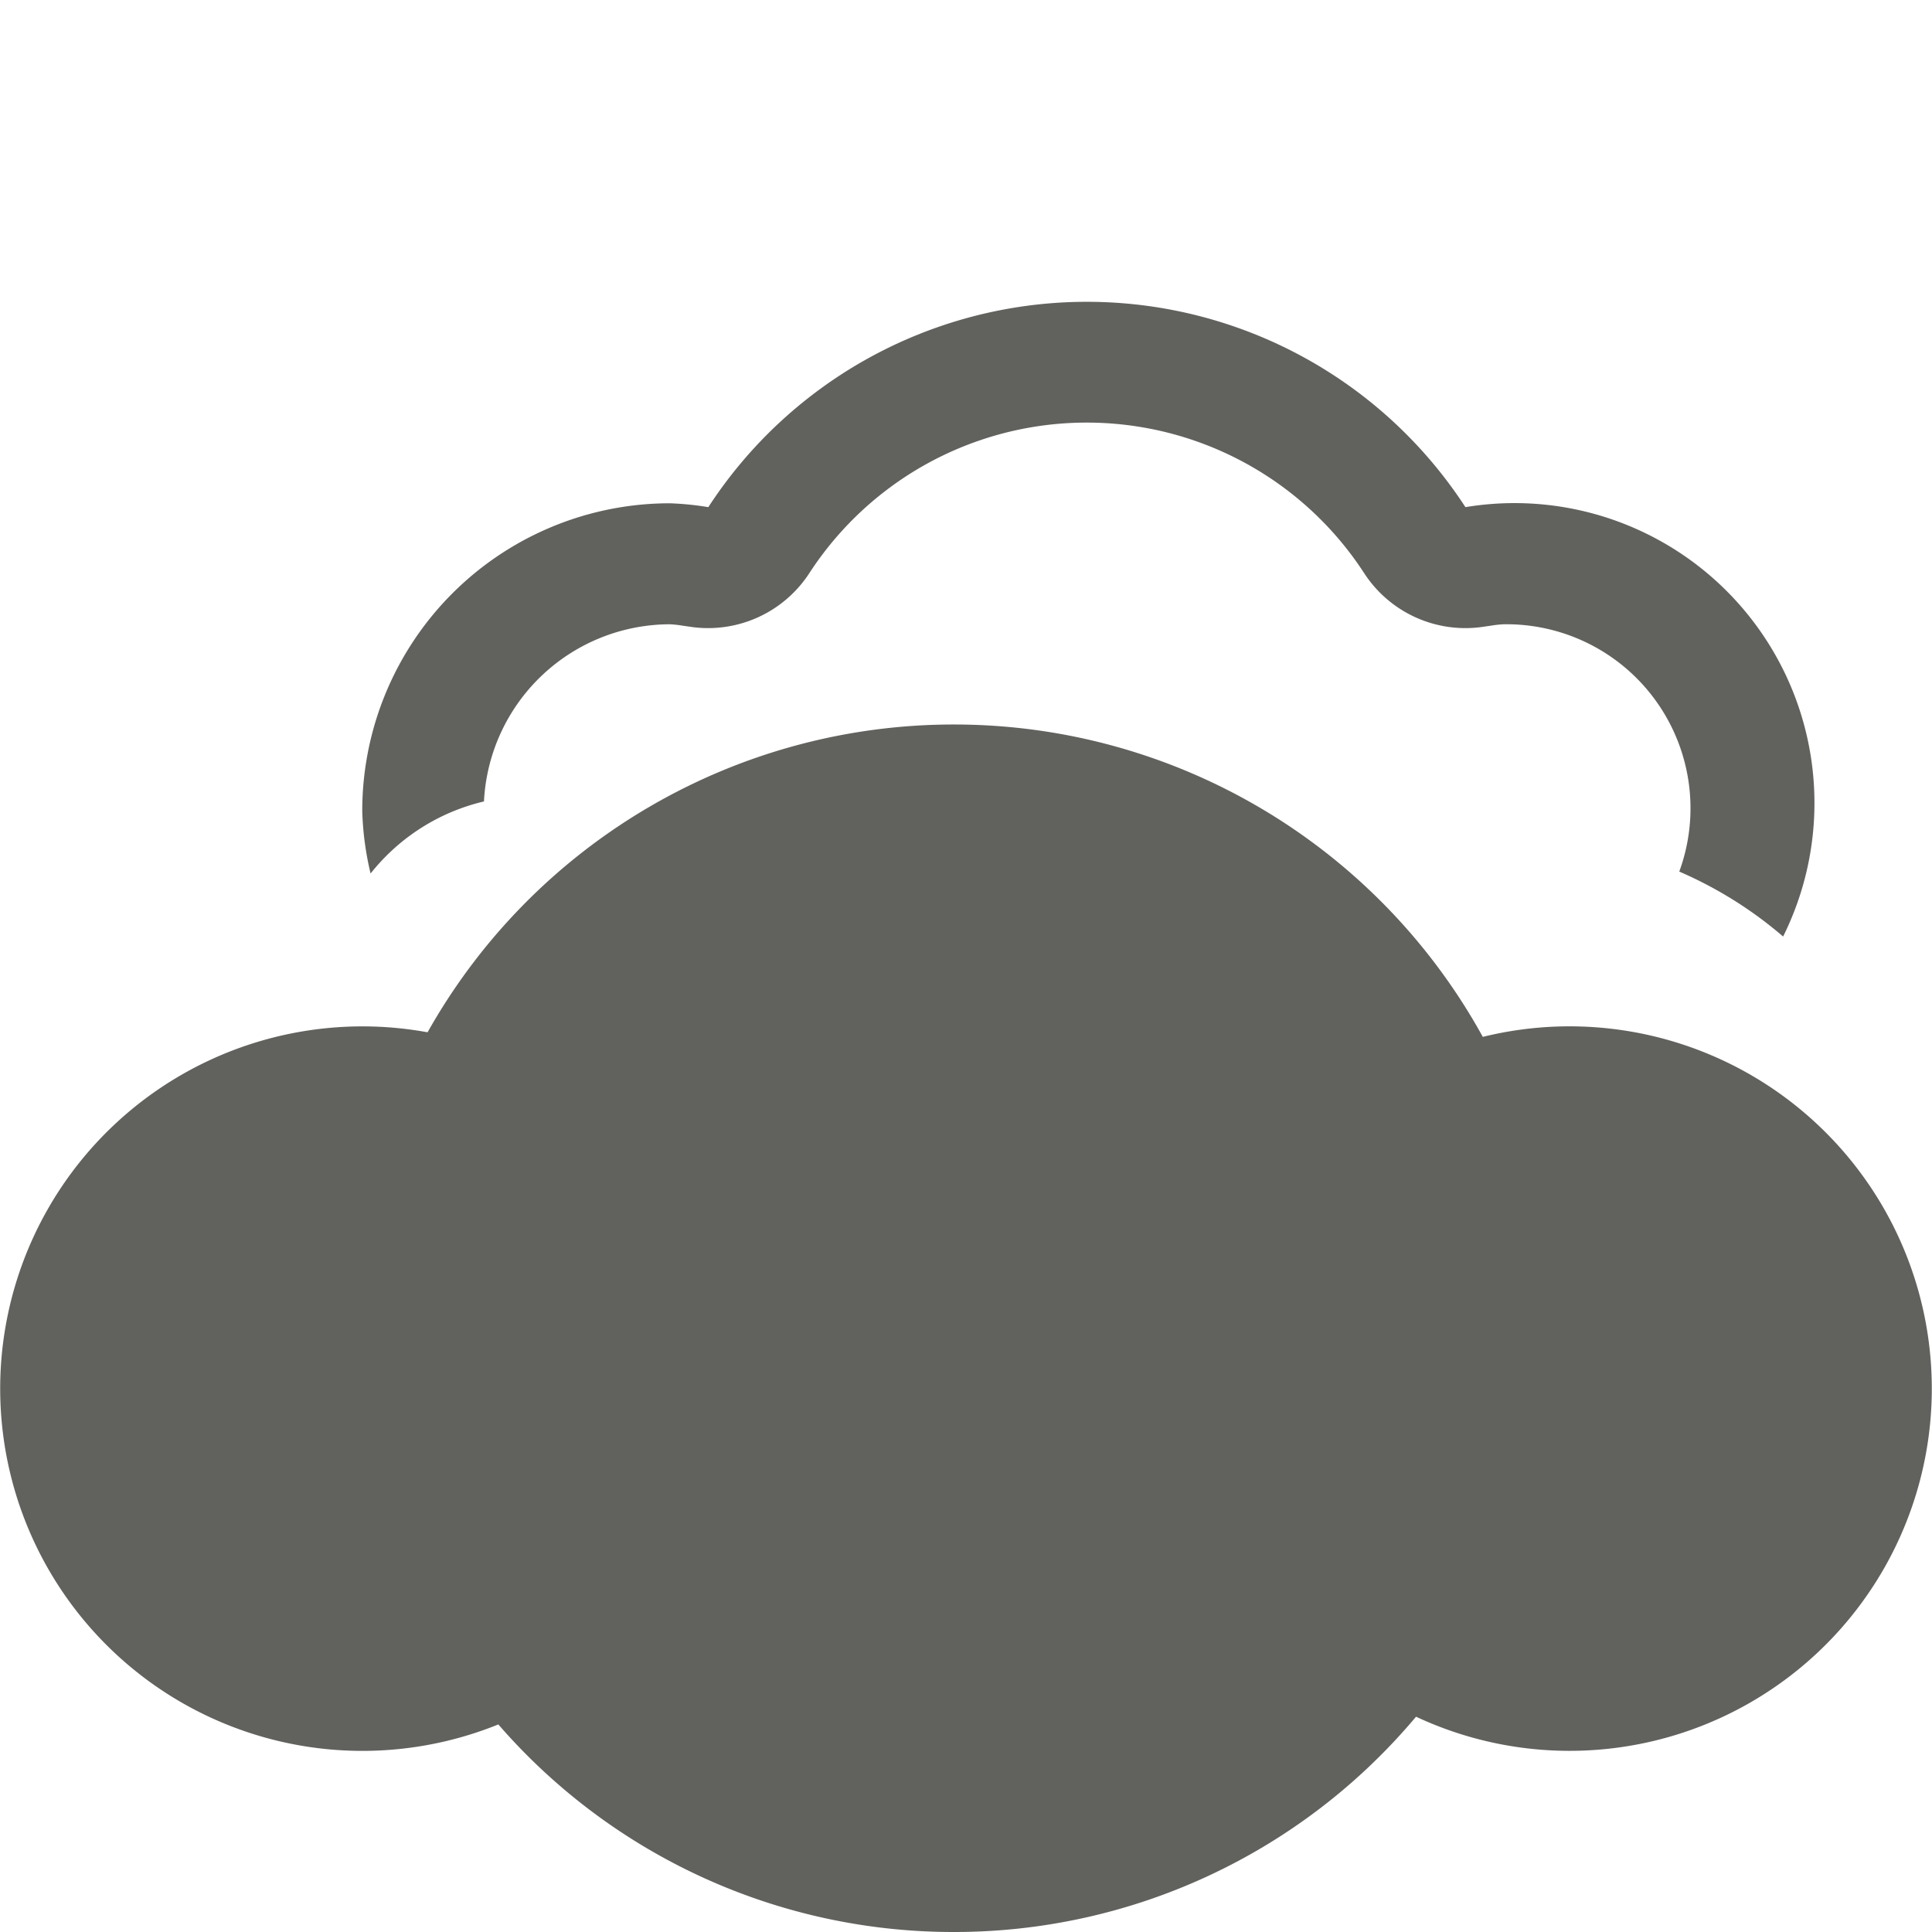<svg xmlns="http://www.w3.org/2000/svg" width="16" height="16" fill="#61615e" class="qi-104-fill" viewBox="0 0 16 16">
  <path d="M11.727 14.217A4.99 4.99 0 0 1 7.9 16a4.988 4.988 0 0 1-3.773-1.719 3 3 0 1 1-.586-5.732A4.998 4.998 0 0 1 7.9 6a4.999 4.999 0 0 1 4.38 2.587 3 3 0 1 1-.553 5.63Z"/>
  <path d="M4.008 6.637a1.545 1.545 0 0 1 1.54-1.467.913.913 0 0 1 .108.012l.084.012a1 1 0 0 0 .961-.445 2.74 2.74 0 0 1 4.598 0 1 1 0 0 0 .961.445l.084-.012a.916.916 0 0 1 .108-.012 1.524 1.524 0 0 1 1.455 2.048c.312.135.602.316.86.538A2.484 2.484 0 0 0 12.136 4.2a3.74 3.74 0 0 0-6.27 0 2.506 2.506 0 0 0-.317-.032A2.548 2.548 0 0 0 3 6.717c.005.174.028.347.069.517.238-.3.569-.51.94-.597h-.001Z"/>
</svg>